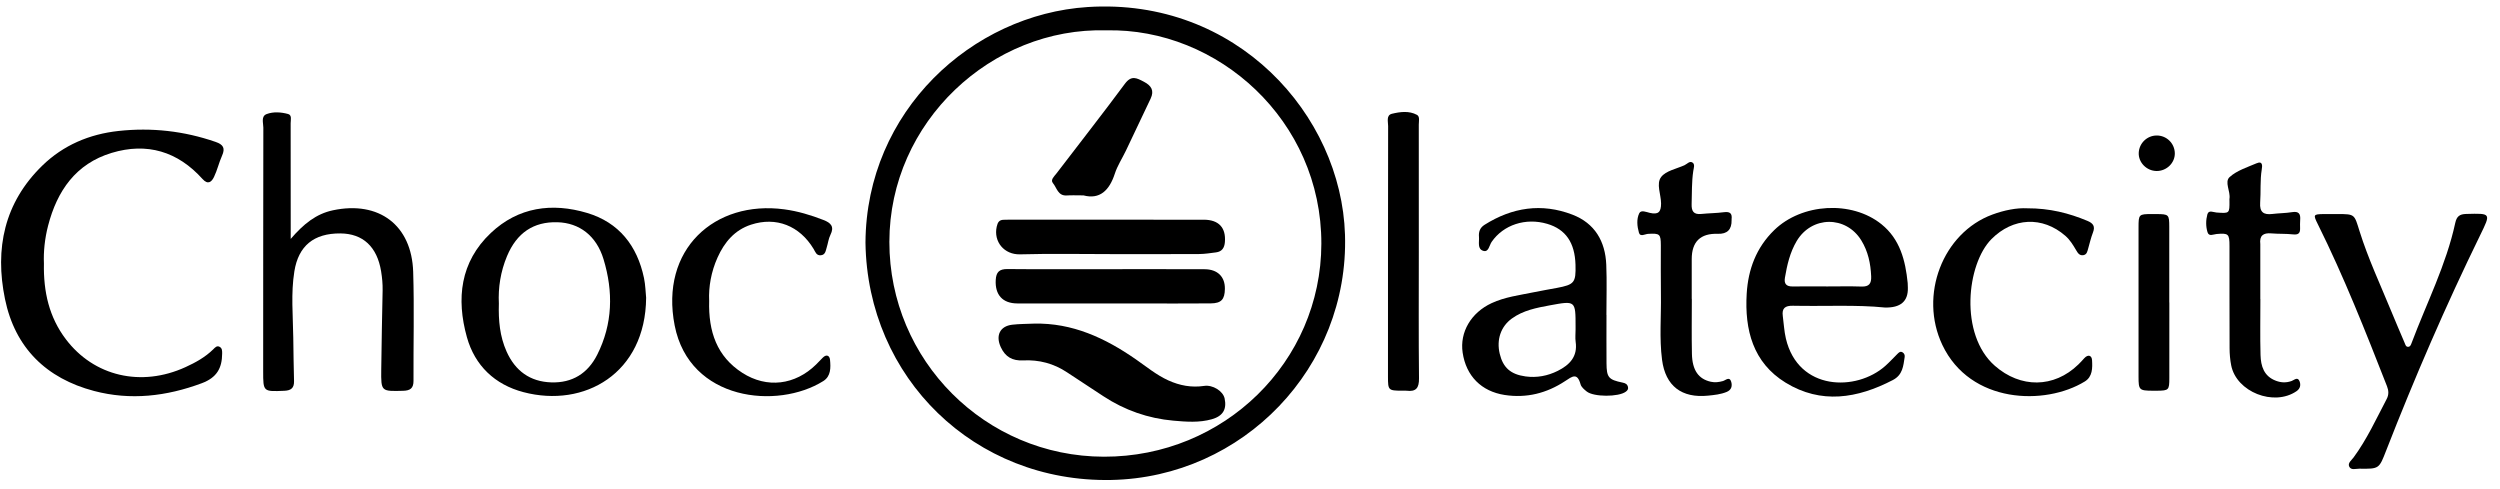 <svg width="179" height="35" viewBox="0 0 179 35" fill="none" xmlns="http://www.w3.org/2000/svg">
<g clip-path="url(#clip0_301_806)">
<path d="M61.968 17.367C62.023 7.951 69.594 1.04 77.874 0.504C88.525 -0.185 96.038 8.216 96.302 16.805C96.594 26.313 88.999 34.186 79.555 34.366C69.786 34.552 62.101 27.069 61.968 17.367H61.968ZM79.206 2.173C71.018 1.945 63.679 8.712 63.679 17.326C63.678 25.797 70.539 32.684 79.04 32.7C87.642 32.717 94.591 25.906 94.609 17.458C94.629 8.616 87.196 1.99 79.206 2.173Z" fill="black"/>
<path d="M3.145 18.862C3.104 20.911 3.525 22.713 4.705 24.276C6.725 26.952 10.111 27.736 13.282 26.286C14.005 25.956 14.696 25.575 15.27 25.01C15.393 24.889 15.527 24.718 15.734 24.837C15.915 24.942 15.907 25.132 15.906 25.319C15.899 26.357 15.525 27.037 14.449 27.438C11.912 28.383 9.343 28.681 6.734 27.993C3.315 27.092 1.073 24.903 0.356 21.406C-0.382 17.806 0.299 14.515 3.028 11.859C4.54 10.388 6.405 9.604 8.486 9.377C10.853 9.12 13.172 9.377 15.433 10.159C15.995 10.353 16.139 10.611 15.896 11.153C15.675 11.646 15.557 12.186 15.322 12.671C15.155 13.015 14.899 13.26 14.501 12.817C12.726 10.843 10.53 10.18 7.994 10.947C5.426 11.724 4.09 13.664 3.444 16.156C3.204 17.079 3.109 18.024 3.145 18.861V18.862Z" fill="black"/>
<path d="M20.815 17.107C21.733 16.039 22.634 15.31 23.84 15.056C27.131 14.36 29.48 16.117 29.584 19.466C29.665 22.065 29.594 24.668 29.607 27.269C29.609 27.8 29.373 27.968 28.866 27.981C27.292 28.023 27.279 28.037 27.297 26.475C27.317 24.576 27.36 22.678 27.396 20.78C27.404 20.326 27.361 19.879 27.288 19.43C27.001 17.671 25.991 16.724 24.37 16.713C22.475 16.701 21.369 17.599 21.076 19.43C20.823 21.004 20.977 22.588 20.998 24.169C21.012 25.208 21.026 26.248 21.053 27.287C21.065 27.774 20.849 27.959 20.363 27.98C18.843 28.044 18.843 28.058 18.843 26.578C18.845 20.766 18.844 14.954 18.855 9.142C18.856 8.804 18.674 8.327 19.091 8.168C19.573 7.985 20.128 8.027 20.628 8.163C20.916 8.241 20.811 8.592 20.811 8.826C20.818 11.269 20.815 13.711 20.815 16.154C20.815 16.399 20.815 16.644 20.815 17.107Z" fill="black"/>
<path d="M46.263 21.318C46.222 26.737 41.842 29.227 37.481 28.078C35.432 27.539 33.999 26.179 33.431 24.145C32.663 21.394 32.948 18.759 35.139 16.685C37.108 14.821 39.525 14.497 42.038 15.247C44.315 15.927 45.625 17.596 46.109 19.903C46.215 20.409 46.223 20.935 46.263 21.319V21.318ZM35.719 21.735C35.682 22.945 35.787 24.085 36.268 25.163C36.888 26.553 37.95 27.331 39.474 27.379C40.972 27.426 42.084 26.74 42.758 25.404C43.875 23.192 43.919 20.881 43.212 18.557C42.701 16.874 41.478 15.955 39.912 15.912C38.202 15.864 36.999 16.672 36.302 18.34C35.841 19.442 35.662 20.594 35.719 21.735V21.735Z" fill="black"/>
<path d="M134.953 22.018C132.941 21.811 130.656 21.941 128.374 21.892C127.813 21.88 127.571 22.069 127.648 22.631C127.721 23.168 127.746 23.715 127.869 24.239C128.754 27.997 132.918 28.042 134.987 26.2C135.29 25.93 135.565 25.628 135.854 25.342C135.951 25.247 136.054 25.139 136.205 25.217C136.338 25.286 136.396 25.419 136.375 25.561C136.277 26.203 136.238 26.842 135.526 27.212C132.987 28.531 130.392 28.957 127.848 27.397C125.508 25.961 124.911 23.609 125.063 21.031C125.166 19.29 125.747 17.727 127.037 16.473C129.008 14.558 132.57 14.332 134.712 16.054C136.043 17.124 136.43 18.655 136.591 20.268C136.602 20.381 136.6 20.494 136.603 20.607C136.627 21.578 136.076 22.049 134.952 22.018H134.953ZM130.851 20.509C131.662 20.509 132.475 20.489 133.285 20.517C133.827 20.535 133.997 20.304 133.976 19.788C133.938 18.87 133.755 18.001 133.269 17.211C132.167 15.422 129.716 15.452 128.641 17.262C128.16 18.074 127.955 18.972 127.8 19.887C127.726 20.321 127.905 20.517 128.349 20.511C129.183 20.5 130.017 20.508 130.851 20.509H130.851Z" fill="black"/>
<path d="M115.024 22.549C115.024 23.703 115.017 24.856 115.026 26.009C115.034 27.026 115.169 27.186 116.177 27.394C116.377 27.434 116.516 27.503 116.564 27.709C116.6 27.864 116.525 27.959 116.405 28.047C115.892 28.431 114.102 28.434 113.603 28.027C113.431 27.887 113.223 27.716 113.169 27.52C112.931 26.653 112.574 26.949 112.051 27.293C110.746 28.153 109.303 28.523 107.727 28.279C106.07 28.022 104.973 26.924 104.725 25.246C104.508 23.782 105.33 22.388 106.795 21.707C107.753 21.261 108.79 21.137 109.806 20.927C110.359 20.812 110.917 20.72 111.472 20.615C112.726 20.379 112.84 20.236 112.806 18.962C112.762 17.372 112.102 16.416 110.781 16.027C109.232 15.57 107.642 16.099 106.801 17.32C106.634 17.561 106.589 18.065 106.222 17.966C105.756 17.84 105.926 17.328 105.895 16.963C105.863 16.603 105.96 16.307 106.294 16.096C108.274 14.848 110.376 14.523 112.578 15.366C114.188 15.982 114.94 17.276 115.009 18.955C115.059 20.151 115.019 21.351 115.019 22.55H115.024V22.549ZM112.811 23.595C112.811 23.528 112.811 23.46 112.811 23.392C112.811 21.518 112.812 21.525 110.976 21.861C110.016 22.038 109.061 22.219 108.247 22.808C107.456 23.381 107.137 24.322 107.382 25.338C107.62 26.32 108.157 26.805 109.229 26.952C110.033 27.062 110.813 26.915 111.535 26.554C112.378 26.132 112.971 25.536 112.817 24.476C112.776 24.188 112.811 23.889 112.811 23.595Z" fill="black"/>
<path d="M167.175 15.327C167.243 15.327 167.31 15.327 167.378 15.327C168.629 15.326 168.566 15.346 168.946 16.561C169.562 18.526 170.439 20.395 171.22 22.298C171.53 23.051 171.852 23.799 172.171 24.548C172.223 24.669 172.254 24.834 172.418 24.833C172.578 24.832 172.627 24.674 172.673 24.552C173.745 21.698 175.147 18.963 175.797 15.958C175.898 15.492 176.111 15.331 176.575 15.319C178.371 15.271 178.356 15.252 177.581 16.838C175.117 21.88 172.892 27.027 170.852 32.254C170.34 33.566 170.36 33.58 168.925 33.558C168.673 33.554 168.32 33.698 168.195 33.386C168.098 33.144 168.373 32.947 168.517 32.752C169.475 31.451 170.141 29.986 170.888 28.566C171.05 28.258 171.03 27.963 170.908 27.652C169.373 23.735 167.831 19.822 165.955 16.051C165.618 15.373 165.63 15.338 166.36 15.327C166.632 15.323 166.903 15.326 167.174 15.327H167.175Z" fill="black"/>
<path d="M145.141 14.914C146.764 14.908 148.132 15.261 149.461 15.815C149.869 15.986 150.029 16.203 149.856 16.646C149.709 17.024 149.62 17.425 149.507 17.816C149.451 18.012 149.417 18.229 149.166 18.27C148.887 18.316 148.767 18.109 148.65 17.912C148.432 17.541 148.212 17.175 147.881 16.886C146.237 15.456 144.126 15.573 142.59 17.118C140.814 18.905 140.271 23.944 142.829 26.189C144.664 27.801 147.059 27.798 148.81 26.097C148.956 25.956 149.093 25.805 149.229 25.654C149.507 25.347 149.771 25.444 149.791 25.791C149.824 26.345 149.83 26.972 149.272 27.314C146.427 29.059 141.074 28.911 139.073 24.699C137.384 21.141 139.096 16.676 142.654 15.363C143.505 15.049 144.395 14.874 145.14 14.914H145.141Z" fill="black"/>
<path d="M50.777 21.528C50.712 23.755 51.337 25.531 53.152 26.696C54.916 27.828 56.934 27.568 58.43 26.101C58.592 25.943 58.747 25.778 58.904 25.616C59.17 25.34 59.4 25.456 59.429 25.759C59.483 26.318 59.5 26.938 58.948 27.284C55.67 29.339 49.368 28.707 48.307 23.308C47.236 17.858 51.17 14.318 56.159 14.989C57.13 15.119 58.055 15.399 58.965 15.753C59.496 15.959 59.755 16.227 59.458 16.818C59.319 17.096 59.286 17.425 59.19 17.727C59.117 17.956 59.1 18.245 58.774 18.277C58.449 18.31 58.377 18.027 58.253 17.822C57.252 16.161 55.573 15.499 53.774 16.086C52.596 16.471 51.868 17.345 51.377 18.436C50.914 19.464 50.731 20.55 50.776 21.528H50.777Z" fill="black"/>
<path d="M161.844 21.414C161.844 22.748 161.818 24.084 161.854 25.418C161.876 26.214 162.092 26.942 162.962 27.265C163.343 27.406 163.704 27.415 164.085 27.277C164.267 27.211 164.511 26.952 164.647 27.298C164.748 27.555 164.705 27.822 164.428 28.011C162.806 29.119 160.127 28.065 159.753 26.157C159.675 25.76 159.64 25.35 159.638 24.946C159.628 22.503 159.634 20.059 159.631 17.616C159.631 16.74 159.56 16.683 158.706 16.755C158.479 16.774 158.16 16.961 158.057 16.623C157.932 16.213 157.935 15.761 158.047 15.35C158.141 15.011 158.474 15.2 158.697 15.216C159.638 15.284 159.638 15.293 159.629 14.371C159.629 14.326 159.621 14.279 159.629 14.235C159.718 13.702 159.25 13.027 159.645 12.674C160.161 12.21 160.898 11.979 161.56 11.695C162.029 11.493 161.983 11.884 161.941 12.137C161.812 12.925 161.885 13.719 161.828 14.507C161.779 15.19 162.073 15.398 162.702 15.32C163.173 15.262 163.652 15.265 164.119 15.189C164.602 15.11 164.728 15.322 164.693 15.748C164.677 15.95 164.683 16.155 164.687 16.358C164.696 16.714 164.542 16.821 164.182 16.782C163.667 16.725 163.142 16.756 162.625 16.71C162.041 16.659 161.766 16.878 161.838 17.477C161.84 17.5 161.838 17.523 161.838 17.545V21.413H161.843L161.844 21.414Z" fill="black"/>
<path d="M121.135 21.401C121.135 22.712 121.114 24.024 121.142 25.335C121.167 26.519 121.618 27.139 122.496 27.334C122.794 27.4 123.072 27.363 123.363 27.283C123.556 27.229 123.836 26.924 123.957 27.344C124.041 27.64 123.974 27.922 123.625 28.064C123.197 28.239 122.75 28.282 122.3 28.328C120.408 28.52 119.248 27.639 119.003 25.764C118.801 24.213 118.948 22.649 118.922 21.091C118.902 19.915 118.92 18.739 118.916 17.564C118.913 16.751 118.837 16.697 118.005 16.744C117.782 16.757 117.439 16.987 117.347 16.659C117.22 16.211 117.164 15.694 117.37 15.269C117.496 15.009 117.881 15.185 118.125 15.241C118.724 15.378 118.934 15.199 118.933 14.57C118.931 13.924 118.568 13.154 118.94 12.671C119.283 12.227 120.03 12.09 120.606 11.832C120.798 11.746 120.988 11.482 121.205 11.655C121.365 11.783 121.269 12.046 121.239 12.24C121.119 13.027 121.148 13.818 121.121 14.608C121.103 15.125 121.265 15.374 121.814 15.319C122.352 15.264 122.898 15.264 123.434 15.194C123.854 15.139 124.035 15.268 123.982 15.694C123.98 15.716 123.981 15.739 123.982 15.761C123.996 16.437 123.669 16.763 123.001 16.741C121.753 16.698 121.128 17.302 121.128 18.553C121.128 19.502 121.128 20.452 121.128 21.401H121.134H121.135Z" fill="black"/>
<path d="M101.587 18.074C101.587 21.079 101.568 24.084 101.601 27.089C101.608 27.773 101.396 28.061 100.714 27.976C100.603 27.962 100.488 27.974 100.376 27.974C99.412 27.969 99.379 27.942 99.379 26.989C99.379 21.002 99.379 15.014 99.39 9.027C99.39 8.713 99.238 8.248 99.666 8.145C100.251 8.005 100.889 7.918 101.453 8.223C101.675 8.342 101.585 8.681 101.585 8.924C101.588 11.975 101.587 15.025 101.587 18.075V18.074Z" fill="black"/>
<path d="M155.325 21.659C155.325 23.465 155.327 25.271 155.324 27.078C155.323 27.927 155.282 27.965 154.458 27.976C154.345 27.977 154.232 27.977 154.119 27.976C153.171 27.969 153.12 27.922 153.119 26.983C153.117 23.416 153.117 19.849 153.119 16.281C153.12 15.346 153.141 15.329 154.062 15.326C154.175 15.326 154.288 15.326 154.401 15.327C155.287 15.333 155.317 15.36 155.319 16.239C155.322 18.046 155.32 19.852 155.32 21.659C155.321 21.659 155.323 21.659 155.325 21.659H155.325Z" fill="black"/>
<path d="M154.411 12.244C153.698 12.237 153.106 11.635 153.133 10.944C153.161 10.259 153.721 9.712 154.405 9.702C155.12 9.691 155.704 10.257 155.717 10.972C155.729 11.666 155.128 12.251 154.411 12.244Z" fill="black"/>
<path d="M74.031 23.171C76.784 23.106 79.126 24.203 81.32 25.723C82.08 26.249 82.793 26.845 83.645 27.233C84.468 27.607 85.316 27.766 86.217 27.631C86.834 27.539 87.569 27.999 87.683 28.529C87.848 29.295 87.566 29.79 86.773 30.016C85.867 30.275 84.926 30.201 84.012 30.119C82.209 29.959 80.531 29.373 79.009 28.374C78.141 27.804 77.269 27.238 76.405 26.662C75.45 26.024 74.392 25.748 73.258 25.805C72.488 25.843 71.98 25.557 71.655 24.853C71.275 24.028 71.591 23.352 72.477 23.249C72.991 23.189 73.513 23.195 74.032 23.171H74.031Z" fill="black"/>
<path d="M79.19 19.273C81.543 19.273 83.896 19.267 86.249 19.277C87.18 19.281 87.715 19.816 87.702 20.682C87.692 21.441 87.444 21.716 86.686 21.723C85.012 21.737 83.338 21.729 81.664 21.729C78.723 21.729 75.782 21.733 72.841 21.726C71.781 21.724 71.236 21.102 71.294 20.049C71.324 19.487 71.547 19.258 72.132 19.264C74.484 19.287 76.837 19.273 79.19 19.273H79.19Z" fill="black"/>
<path d="M79.55 18.194C77.38 18.194 75.21 18.151 73.041 18.211C71.893 18.243 71.128 17.301 71.364 16.233C71.434 15.916 71.543 15.736 71.877 15.736C71.99 15.736 72.103 15.729 72.216 15.729C76.871 15.729 81.527 15.726 86.182 15.731C87.266 15.732 87.784 16.301 87.703 17.328C87.67 17.747 87.493 18.016 87.065 18.071C86.663 18.122 86.258 18.187 85.855 18.189C83.753 18.201 81.651 18.195 79.549 18.195L79.55 18.194Z" fill="black"/>
<path d="M77.579 13.99C77.06 13.99 76.719 13.971 76.383 13.995C75.745 14.039 75.667 13.44 75.387 13.107C75.19 12.873 75.497 12.612 75.653 12.407C77.283 10.271 78.944 8.158 80.542 5.999C81.012 5.364 81.397 5.589 81.906 5.855C82.44 6.133 82.655 6.488 82.387 7.057C81.799 8.302 81.209 9.546 80.615 10.789C80.352 11.339 80.007 11.861 79.821 12.435C79.428 13.645 78.736 14.297 77.579 13.99Z" fill="black"/>
</g>
<defs>
<clipPath id="clip0_301_806">
<rect width="178" height="33.905" fill="white" transform="translate(0.078 0.464)"/>
</clipPath>
</defs>
</svg>
